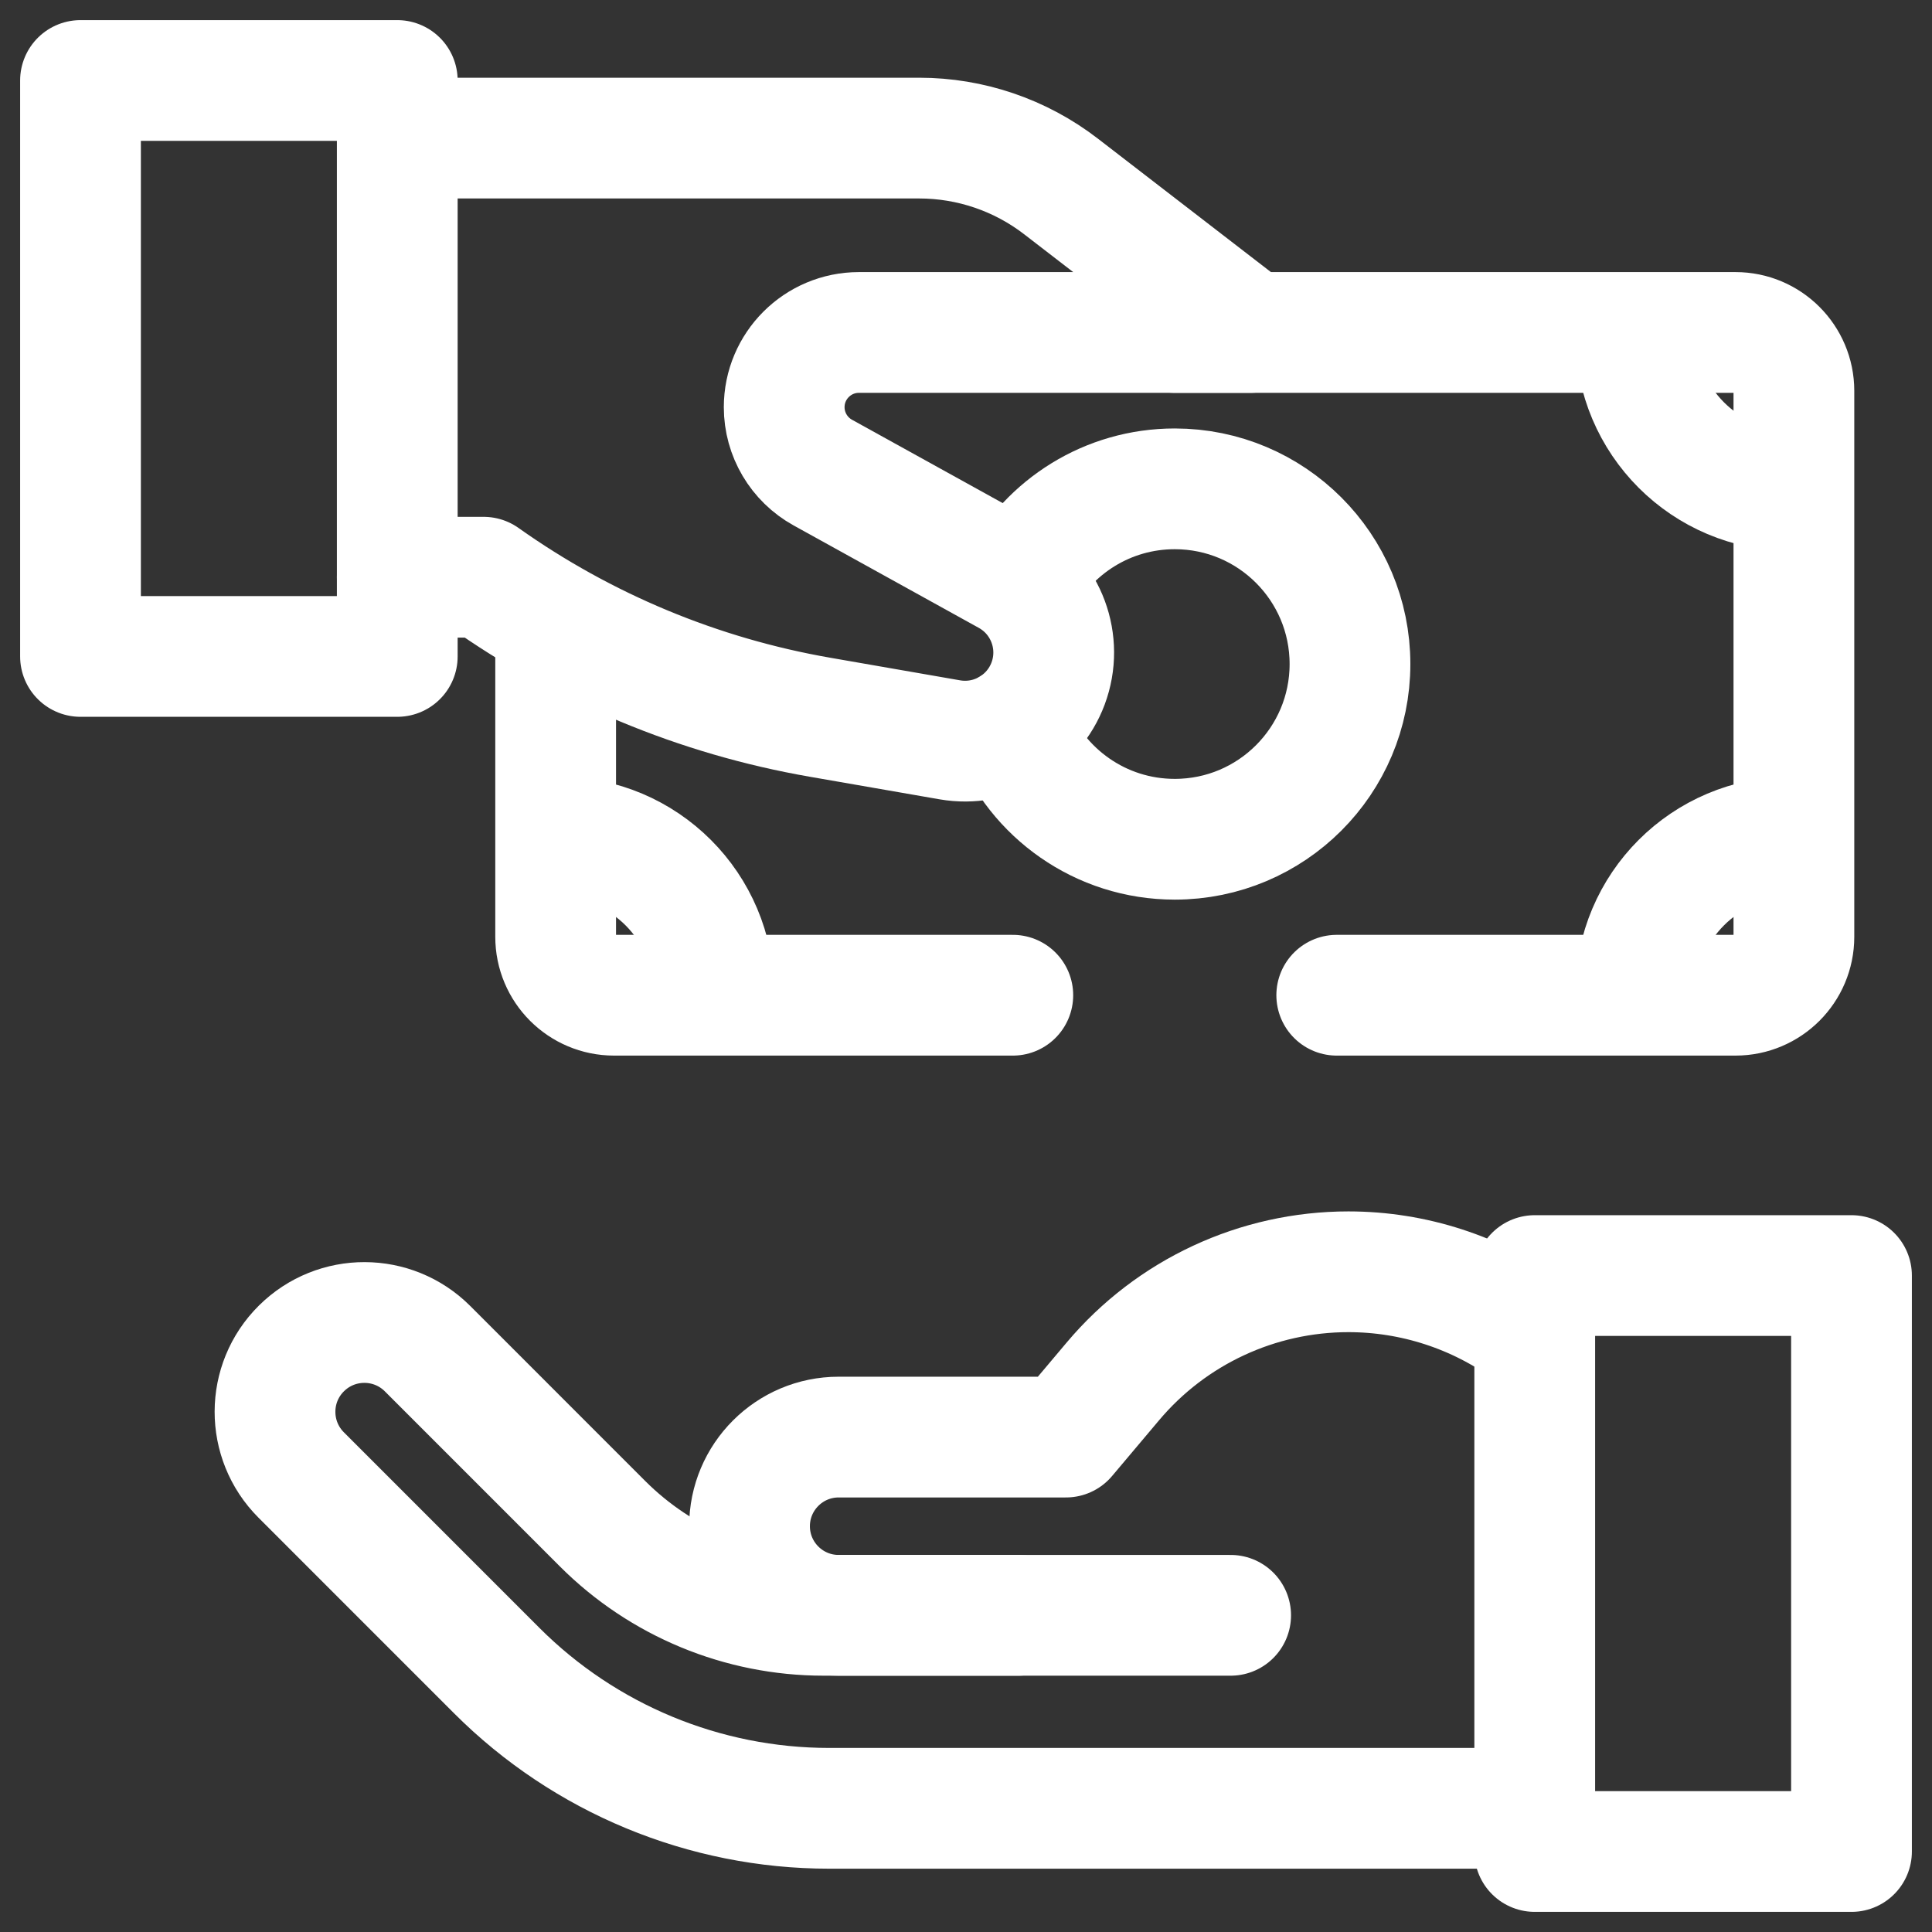 <svg width="48" height="48" viewBox="0 0 48 48" fill="none" xmlns="http://www.w3.org/2000/svg">
<rect x="0" y="0" width="48" height="48" fill="#333333" stroke="none"/>
<path d="M17.735 24.666C17.735 22.527 16.004 20.796 13.865 20.796" stroke="white" stroke-width="3" stroke-miterlimit="10" stroke-linecap="round" stroke-linejoin="round"/>
<path d="M40.639 24.666C40.639 22.527 42.37 20.796 44.509 20.796" stroke="white" stroke-width="3" stroke-miterlimit="10" stroke-linecap="round" stroke-linejoin="round"/>
<path d="M40.639 8.321C40.639 10.459 42.37 12.19 44.509 12.19" stroke="white" stroke-width="3" stroke-miterlimit="10" stroke-linecap="round" stroke-linejoin="round"/>
<path d="M29.187 8.26H43.118C43.919 8.26 44.569 8.91 44.569 9.711V23.275C44.569 24.076 43.919 24.726 43.118 24.726H33.211" stroke="white" stroke-width="3" stroke-miterlimit="10" stroke-linecap="round" stroke-linejoin="round"/>
<path d="M25.163 24.726H15.256C14.455 24.726 13.805 24.076 13.805 23.275V15.509" stroke="white" stroke-width="3" stroke-miterlimit="10" stroke-linecap="round" stroke-linejoin="round"/>
<path d="M25.337 14.465C26.067 13.085 27.517 12.145 29.187 12.145C31.591 12.145 33.54 14.094 33.54 16.498C33.54 18.902 31.591 20.851 29.187 20.851C27.343 20.851 25.767 19.705 25.132 18.086" stroke="white" stroke-width="3" stroke-miterlimit="10" stroke-linecap="round" stroke-linejoin="round"/>
<path d="M9.87 3.431H22.838C24.111 3.431 25.349 3.853 26.358 4.63L31.065 8.26H21.34C20.315 8.26 19.483 9.091 19.483 10.117C19.483 10.792 19.851 11.414 20.442 11.741L25.043 14.286C25.997 14.813 26.421 15.96 26.04 16.981C25.669 17.974 24.644 18.562 23.6 18.381L20.37 17.819C17.361 17.296 14.507 16.108 12.016 14.341H9.87" stroke="white" stroke-width="3" stroke-miterlimit="10" stroke-linecap="round" stroke-linejoin="round"/>
<path d="M9.87 16.309H2V2H9.87V16.309Z" stroke="white" stroke-width="3" stroke-miterlimit="10" stroke-linecap="round" stroke-linejoin="round"/>
<path d="M38.123 44.927H20.602C17.504 44.927 14.532 43.696 12.341 41.505L7.483 36.646C6.613 35.776 6.616 34.365 7.49 33.5C8.358 32.64 9.758 32.643 10.622 33.507L14.97 37.856C16.427 39.313 18.403 40.132 20.464 40.132H25.295" stroke="white" stroke-width="3" stroke-miterlimit="10" stroke-linecap="round" stroke-linejoin="round"/>
<path d="M30.575 40.132H20.836C19.614 40.132 18.622 39.141 18.622 37.918C18.622 36.696 19.614 35.704 20.836 35.704H26.483L27.651 34.318C29.104 32.593 31.245 31.597 33.501 31.597C35.114 31.597 36.687 32.107 37.993 33.055L38.123 33.15" stroke="white" stroke-width="3" stroke-miterlimit="10" stroke-linecap="round" stroke-linejoin="round"/>
<path d="M46 46H38.13V31.691H46V46Z" stroke="white" stroke-width="3" stroke-miterlimit="10" stroke-linecap="round" stroke-linejoin="round"/>
</svg>
